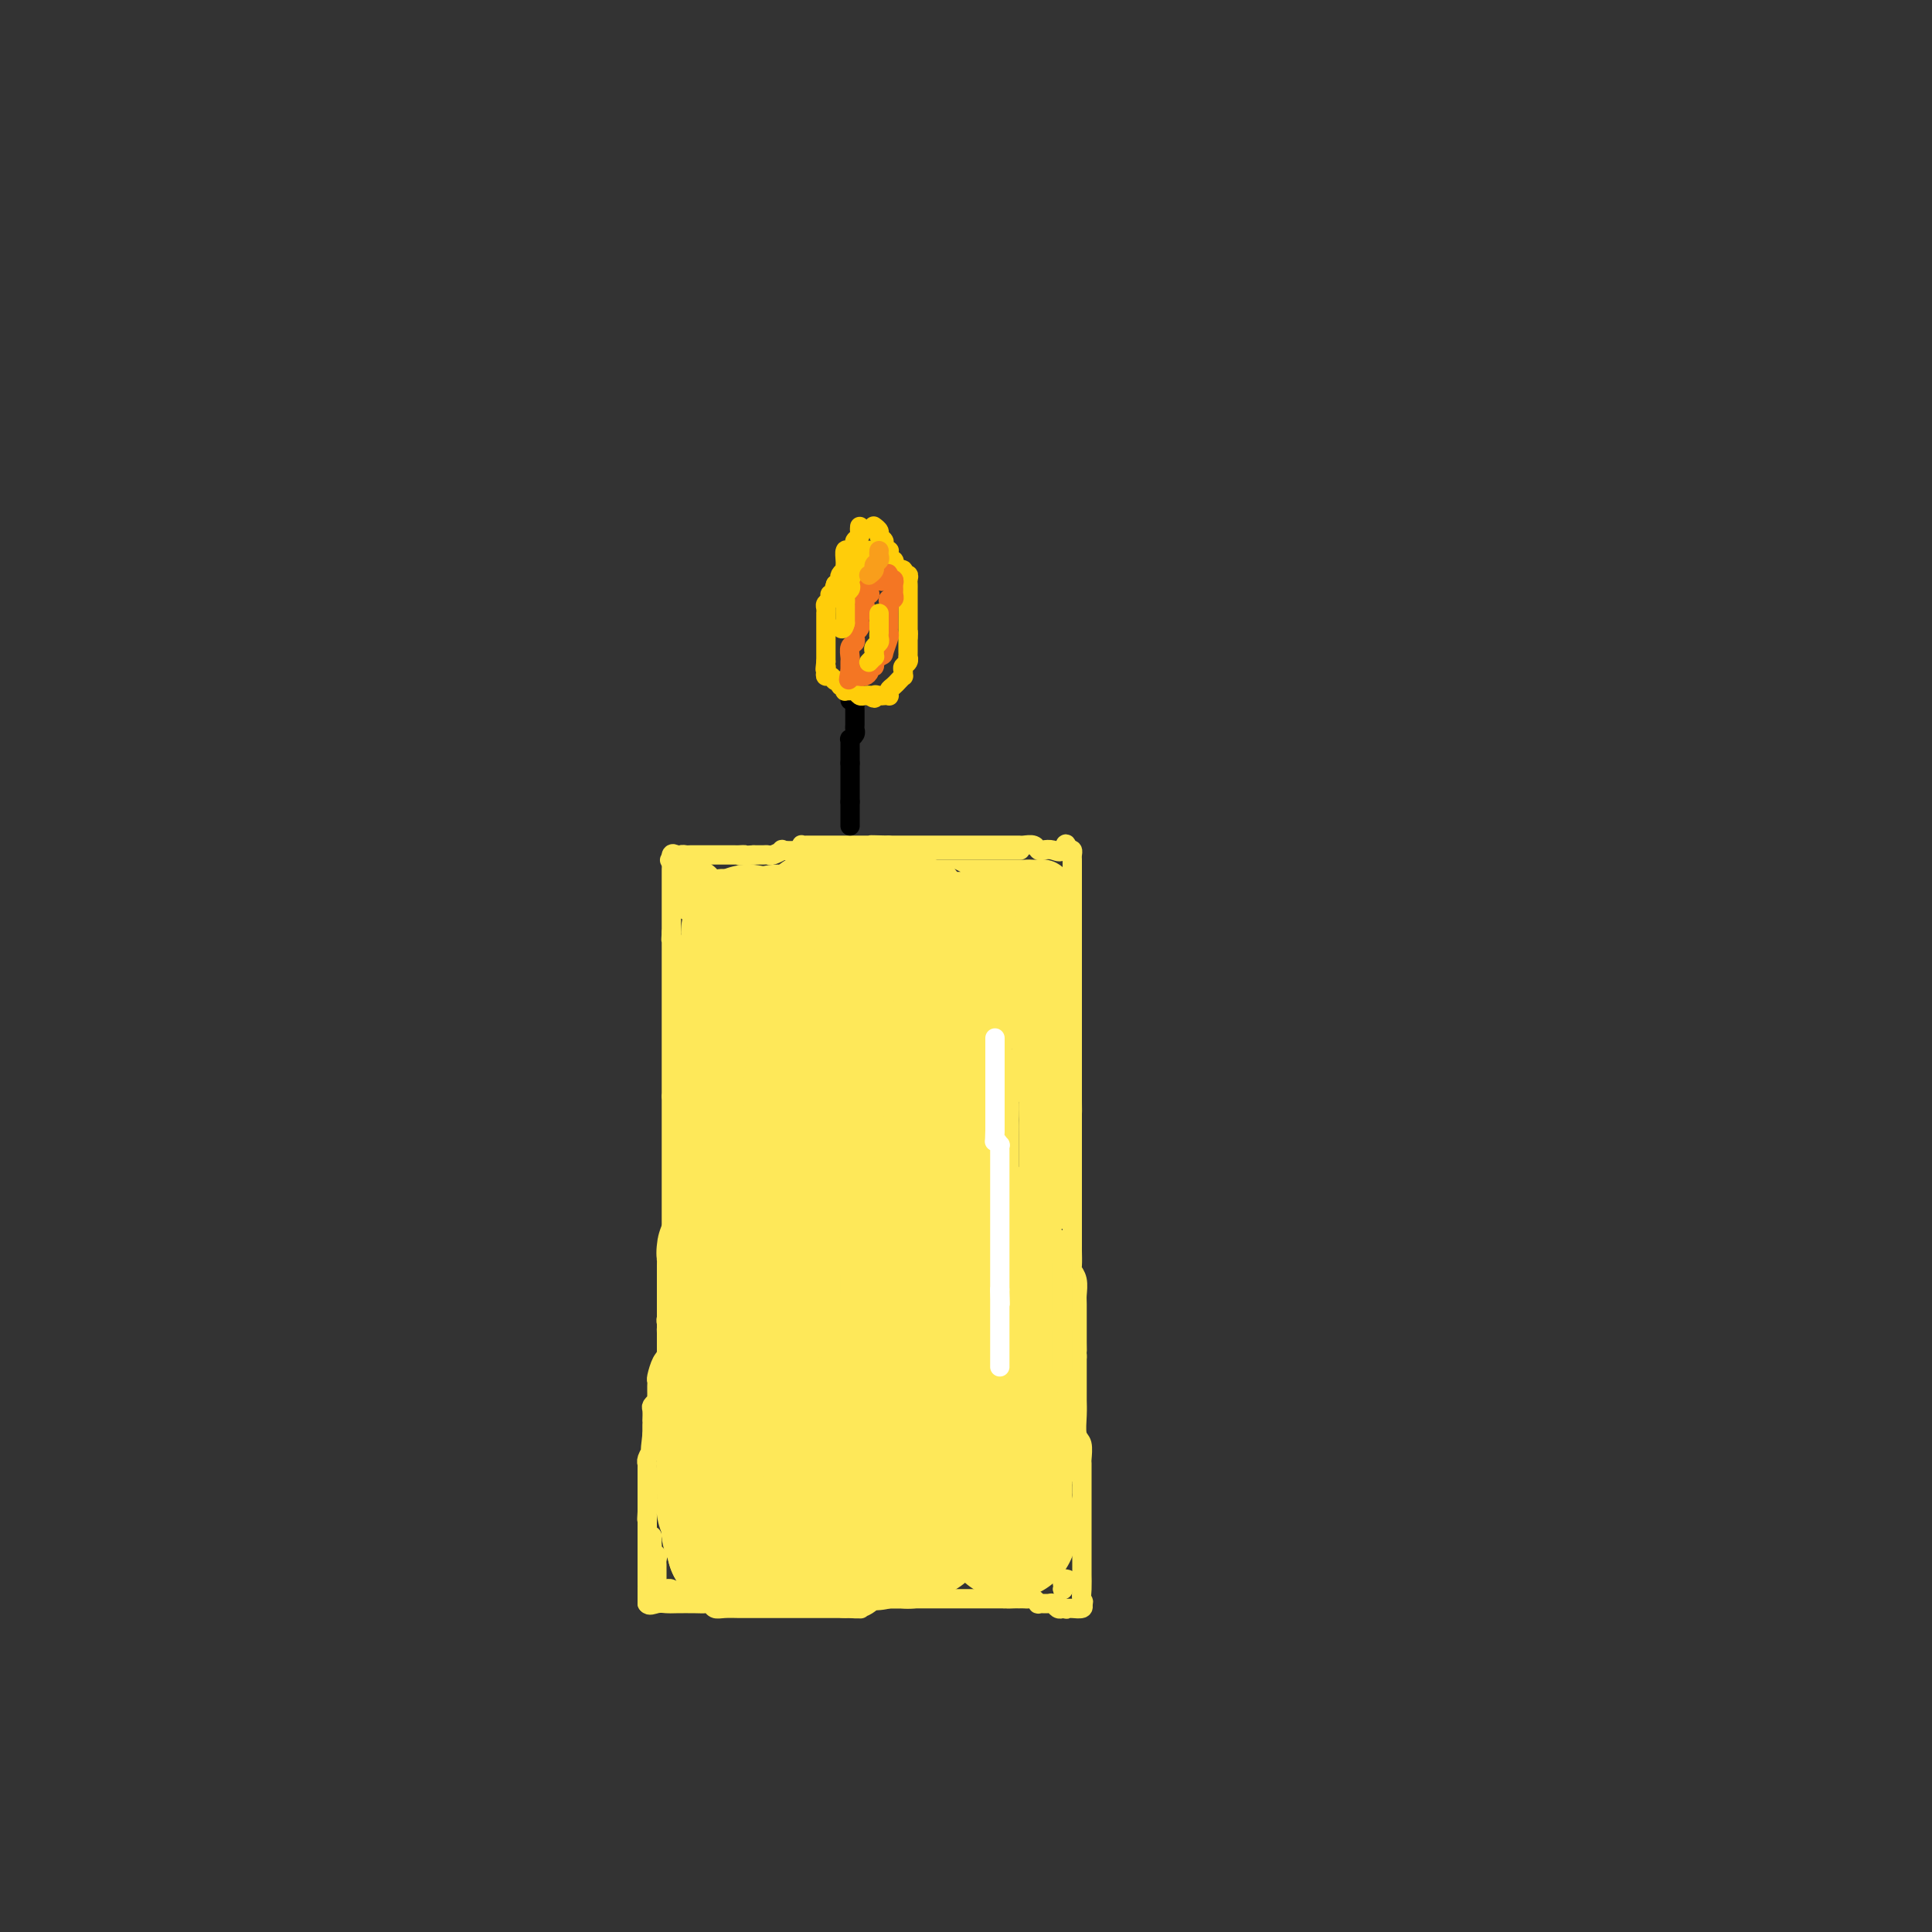 <svg viewBox='0 0 400 400' version='1.1' xmlns='http://www.w3.org/2000/svg' xmlns:xlink='http://www.w3.org/1999/xlink'><rect x="0" y="0" width="400" height="400" fill="#333333" stroke="none"/><g fill='none' stroke='#FEE859' stroke-width='4' stroke-linecap='round' stroke-linejoin='round'><path d='M140,177c-0.423,-0.211 -0.845,-0.422 -1,0c-0.155,0.422 -0.041,1.476 0,2c0.041,0.524 0.011,0.518 0,1c-0.011,0.482 -0.003,1.452 0,2c0.003,0.548 0.001,0.676 0,1c-0.001,0.324 -0.000,0.846 0,1c0.000,0.154 0.000,-0.060 0,0c-0.000,0.060 -0.000,0.393 0,1c0.000,0.607 0.000,1.486 0,2c-0.000,0.514 -0.000,0.663 0,1c0.000,0.337 0.000,0.864 0,1c-0.000,0.136 -0.000,-0.117 0,0c0.000,0.117 0.000,0.606 0,1c-0.000,0.394 -0.000,0.693 0,1c0.000,0.307 0.000,0.621 0,1c-0.000,0.379 -0.000,0.823 0,1c0.000,0.177 0.000,0.089 0,0'/><path d='M139,193c-0.155,2.652 -0.041,1.282 0,1c0.041,-0.282 0.011,0.523 0,1c-0.011,0.477 -0.003,0.624 0,1c0.003,0.376 0.001,0.980 0,1c-0.001,0.020 -0.000,-0.543 0,0c0.000,0.543 0.000,2.191 0,3c-0.000,0.809 -0.000,0.780 0,1c0.000,0.220 0.000,0.688 0,1c-0.000,0.312 -0.000,0.467 0,1c0.000,0.533 0.000,1.443 0,2c-0.000,0.557 -0.000,0.761 0,1c0.000,0.239 0.000,0.512 0,1c-0.000,0.488 -0.000,1.190 0,2c0.000,0.810 0.000,1.727 0,2c-0.000,0.273 -0.000,-0.099 0,0c0.000,0.099 0.000,0.671 0,1c-0.000,0.329 -0.000,0.417 0,1c0.000,0.583 0.000,1.662 0,2c-0.000,0.338 -0.000,-0.063 0,0c0.000,0.063 0.000,0.591 0,1c-0.000,0.409 -0.000,0.699 0,1c0.000,0.301 0.000,0.613 0,1c-0.000,0.387 -0.000,0.847 0,1c0.000,0.153 0.000,-0.003 0,0c0.000,0.003 0.000,0.166 0,1c0.000,0.834 0.000,2.340 0,3c0.000,0.660 0.000,0.474 0,1c0.000,0.526 0.000,1.763 0,3'/><path d='M139,227c0.000,5.438 0.000,2.034 0,1c0.000,-1.034 0.000,0.301 0,1c0.000,0.699 0.000,0.760 0,1c0.000,0.240 0.000,0.659 0,1c0.000,0.341 0.000,0.606 0,1c0.000,0.394 0.000,0.918 0,1c0.000,0.082 0.000,-0.278 0,0c-0.000,0.278 0.000,1.192 0,2c0.000,0.808 0.000,1.508 0,2c0.000,0.492 0.000,0.776 0,1c0.000,0.224 0.000,0.388 0,1c0.000,0.612 0.000,1.673 0,2c-0.000,0.327 0.000,-0.080 0,0c0.000,0.080 0.000,0.648 0,1c0.000,0.352 0.000,0.487 0,1c0.000,0.513 0.000,1.402 0,2c0.000,0.598 0.000,0.904 0,1c0.000,0.096 0.000,-0.017 0,0c0.000,0.017 0.000,0.164 0,1c0.000,0.836 0.000,2.360 0,3c0.000,0.640 0.000,0.396 0,1c0.000,0.604 0.000,2.056 0,3c0.000,0.944 0.000,1.379 0,2c0.000,0.621 0.000,1.427 0,2c0.000,0.573 0.000,0.913 0,1c0.000,0.087 0.000,-0.079 0,0c0.000,0.079 0.000,0.403 0,1c0.000,0.597 0.000,1.469 0,2c0.000,0.531 0.000,0.723 0,1c0.000,0.277 0.000,0.638 0,1'/><path d='M139,264c0.000,6.372 0.001,3.801 0,3c-0.001,-0.801 -0.004,0.167 0,1c0.004,0.833 0.015,1.533 0,2c-0.015,0.467 -0.057,0.703 0,1c0.057,0.297 0.211,0.654 0,1c-0.211,0.346 -0.788,0.681 -1,1c-0.212,0.319 -0.060,0.622 0,1c0.060,0.378 0.026,0.830 0,1c-0.026,0.170 -0.046,0.059 0,1c0.046,0.941 0.156,2.935 0,4c-0.156,1.065 -0.578,1.203 -1,2c-0.422,0.797 -0.845,2.255 -1,3c-0.155,0.745 -0.042,0.778 0,1c0.042,0.222 0.012,0.633 0,1c-0.012,0.367 -0.007,0.690 0,1c0.007,0.310 0.016,0.607 0,1c-0.016,0.393 -0.057,0.884 0,1c0.057,0.116 0.211,-0.141 0,0c-0.211,0.141 -0.789,0.681 -1,1c-0.211,0.319 -0.057,0.417 0,1c0.057,0.583 0.015,1.651 0,2c-0.015,0.349 -0.004,-0.021 0,0c0.004,0.021 0.001,0.435 0,1c-0.001,0.565 -0.001,1.283 0,2'/><path d='M135,297c-0.614,5.280 -0.151,1.979 0,1c0.151,-0.979 -0.012,0.364 0,1c0.012,0.636 0.199,0.566 0,1c-0.199,0.434 -0.785,1.373 -1,2c-0.215,0.627 -0.057,0.941 0,1c0.057,0.059 0.015,-0.138 0,0c-0.015,0.138 -0.004,0.611 0,1c0.004,0.389 0.001,0.696 0,1c-0.001,0.304 -0.000,0.606 0,1c0.000,0.394 0.000,0.879 0,1c-0.000,0.121 -0.000,-0.123 0,0c0.000,0.123 0.000,0.611 0,1c-0.000,0.389 -0.000,0.678 0,1c0.000,0.322 0.000,0.677 0,1c-0.000,0.323 -0.000,0.612 0,1c0.000,0.388 0.000,0.874 0,1c-0.000,0.126 -0.000,-0.107 0,0c0.000,0.107 0.000,0.553 0,1'/><path d='M134,313c-0.155,2.658 -0.041,1.304 0,1c0.041,-0.304 0.011,0.443 0,1c-0.011,0.557 -0.003,0.922 0,1c0.003,0.078 0.001,-0.133 0,0c-0.001,0.133 -0.000,0.609 0,1c0.000,0.391 0.000,0.696 0,1c-0.000,0.304 -0.000,0.606 0,1c0.000,0.394 0.000,0.879 0,1c-0.000,0.121 -0.000,-0.123 0,0c0.000,0.123 0.000,0.611 0,1c-0.000,0.389 -0.000,0.678 0,1c0.000,0.322 0.000,0.678 0,1c-0.000,0.322 -0.000,0.611 0,1c0.000,0.389 0.000,0.878 0,1c-0.000,0.122 -0.000,-0.122 0,0c0.000,0.122 0.000,0.610 0,1c-0.000,0.390 -0.000,0.683 0,1c0.000,0.317 0.000,0.659 0,1'/><path d='M134,328c0.000,2.560 0.000,1.459 0,1c0.000,-0.459 0.000,-0.278 0,0c0.000,0.278 0.000,0.652 0,1c0.000,0.348 0.000,0.671 0,1c0.000,0.329 0.000,0.665 0,1'/><path d='M134,332c0.349,0.619 1.221,0.166 2,0c0.779,-0.166 1.466,-0.046 2,0c0.534,0.046 0.916,0.016 2,0c1.084,-0.016 2.869,-0.018 4,0c1.131,0.018 1.606,0.057 2,0c0.394,-0.057 0.706,-0.212 1,0c0.294,0.212 0.569,0.789 1,1c0.431,0.211 1.019,0.057 2,0c0.981,-0.057 2.357,-0.015 3,0c0.643,0.015 0.553,0.004 1,0c0.447,-0.004 1.429,-0.001 2,0c0.571,0.001 0.730,0.000 1,0c0.270,-0.000 0.651,-0.000 1,0c0.349,0.000 0.667,0.000 1,0c0.333,-0.000 0.681,-0.000 1,0c0.319,0.000 0.610,0.000 1,0c0.390,-0.000 0.878,-0.000 1,0c0.122,0.000 -0.121,0.000 0,0c0.121,-0.000 0.605,-0.000 1,0c0.395,0.000 0.701,0.000 1,0c0.299,-0.000 0.590,-0.000 1,0c0.410,0.000 0.939,0.000 1,0c0.061,-0.000 -0.346,-0.000 0,0c0.346,0.000 1.443,0.000 2,0c0.557,-0.000 0.572,-0.000 1,0c0.428,0.000 1.269,0.000 2,0c0.731,-0.000 1.352,-0.000 2,0c0.648,0.000 1.324,0.000 2,0'/><path d='M175,333c6.307,0.158 1.574,0.053 0,0c-1.574,-0.053 0.011,-0.053 1,0c0.989,0.053 1.382,0.158 2,0c0.618,-0.158 1.461,-0.578 2,-1c0.539,-0.422 0.774,-0.845 1,-1c0.226,-0.155 0.441,-0.042 1,0c0.559,0.042 1.460,0.011 2,0c0.540,-0.011 0.718,-0.003 1,0c0.282,0.003 0.667,0.001 1,0c0.333,-0.001 0.612,-0.000 1,0c0.388,0.000 0.884,0.000 1,0c0.116,-0.000 -0.148,-0.000 0,0c0.148,0.000 0.708,0.000 1,0c0.292,-0.000 0.316,-0.000 1,0c0.684,0.000 2.029,0.000 3,0c0.971,-0.000 1.570,-0.000 2,0c0.430,0.000 0.691,0.000 1,0c0.309,-0.000 0.665,-0.000 1,0c0.335,0.000 0.648,0.000 1,0c0.352,-0.000 0.742,-0.000 1,0c0.258,0.000 0.383,0.000 1,0c0.617,-0.000 1.724,-0.000 2,0c0.276,0.000 -0.281,0.000 0,0c0.281,-0.000 1.399,-0.000 2,0c0.601,0.000 0.686,0.000 1,0c0.314,-0.000 0.857,-0.000 1,0c0.143,0.000 -0.115,0.000 0,0c0.115,0.000 0.604,0.000 1,0c0.396,0.000 0.698,0.000 1,0'/><path d='M208,331c5.288,-0.309 2.008,-0.083 1,0c-1.008,0.083 0.255,0.023 1,0c0.745,-0.023 0.973,-0.007 1,0c0.027,0.007 -0.146,0.006 0,0c0.146,-0.006 0.612,-0.016 1,0c0.388,0.016 0.699,0.057 1,0c0.301,-0.057 0.591,-0.212 1,0c0.409,0.212 0.936,0.793 1,1c0.064,0.207 -0.334,0.042 0,0c0.334,-0.042 1.399,0.040 2,0c0.601,-0.040 0.739,-0.203 1,0c0.261,0.203 0.646,0.772 1,1c0.354,0.228 0.677,0.114 1,0'/><path d='M220,333c1.803,0.309 0.312,0.080 0,0c-0.312,-0.080 0.556,-0.011 1,0c0.444,0.011 0.466,-0.035 1,0c0.534,0.035 1.581,0.153 2,0c0.419,-0.153 0.209,-0.576 0,-1'/><path d='M224,332c0.619,-0.307 0.166,-0.575 0,-1c-0.166,-0.425 -0.044,-1.008 0,-2c0.044,-0.992 0.012,-2.394 0,-3c-0.012,-0.606 -0.003,-0.418 0,-1c0.003,-0.582 0.001,-1.935 0,-3c-0.001,-1.065 -0.000,-1.843 0,-2c0.000,-0.157 0.000,0.306 0,0c-0.000,-0.306 -0.000,-1.382 0,-2c0.000,-0.618 0.000,-0.777 0,-1c-0.000,-0.223 -0.000,-0.510 0,-1c0.000,-0.490 0.000,-1.182 0,-2c-0.000,-0.818 -0.000,-1.763 0,-2c0.000,-0.237 0.000,0.235 0,0c-0.000,-0.235 -0.000,-1.175 0,-2c0.000,-0.825 0.000,-1.535 0,-2c-0.000,-0.465 -0.000,-0.686 0,-1c0.000,-0.314 0.001,-0.721 0,-1c-0.001,-0.279 -0.004,-0.429 0,-1c0.004,-0.571 0.015,-1.563 0,-2c-0.015,-0.437 -0.057,-0.320 0,-1c0.057,-0.680 0.211,-2.159 0,-3c-0.211,-0.841 -0.789,-1.046 -1,-2c-0.211,-0.954 -0.057,-2.659 0,-4c0.057,-1.341 0.015,-2.318 0,-3c-0.015,-0.682 -0.004,-1.070 0,-2c0.004,-0.930 0.001,-2.404 0,-3c-0.001,-0.596 -0.000,-0.314 0,-1c0.000,-0.686 0.000,-2.339 0,-3c-0.000,-0.661 -0.000,-0.331 0,0'/><path d='M223,281c-0.155,-8.295 -0.041,-3.533 0,-2c0.041,1.533 0.011,-0.163 0,-1c-0.011,-0.837 -0.003,-0.814 0,-1c0.003,-0.186 0.002,-0.581 0,-1c-0.002,-0.419 -0.004,-0.862 0,-2c0.004,-1.138 0.015,-2.971 0,-4c-0.015,-1.029 -0.057,-1.253 0,-2c0.057,-0.747 0.211,-2.016 0,-3c-0.211,-0.984 -0.789,-1.682 -1,-2c-0.211,-0.318 -0.057,-0.254 0,-1c0.057,-0.746 0.015,-2.301 0,-3c-0.015,-0.699 -0.004,-0.542 0,-1c0.004,-0.458 0.001,-1.531 0,-2c-0.001,-0.469 -0.000,-0.334 0,-1c0.000,-0.666 0.000,-2.132 0,-3c-0.000,-0.868 -0.000,-1.139 0,-2c0.000,-0.861 0.000,-2.310 0,-3c-0.000,-0.690 -0.000,-0.619 0,-1c0.000,-0.381 0.000,-1.215 0,-2c-0.000,-0.785 -0.000,-1.520 0,-2c0.000,-0.480 0.000,-0.706 0,-1c-0.000,-0.294 -0.000,-0.656 0,-1c0.000,-0.344 0.000,-0.669 0,-1c-0.000,-0.331 -0.000,-0.666 0,-1c0.000,-0.334 0.000,-0.667 0,-1c-0.000,-0.333 -0.000,-0.667 0,-1c0.000,-0.333 0.000,-0.667 0,-1c-0.000,-0.333 -0.000,-0.667 0,-1c0.000,-0.333 0.000,-0.667 0,-1c-0.000,-0.333 -0.000,-0.667 0,-1c0.000,-0.333 0.000,-0.667 0,-1'/><path d='M222,231c-0.155,-7.866 -0.041,-2.531 0,-1c0.041,1.531 0.011,-0.740 0,-2c-0.011,-1.260 -0.003,-1.507 0,-2c0.003,-0.493 0.001,-1.231 0,-2c-0.001,-0.769 -0.000,-1.568 0,-2c0.000,-0.432 0.000,-0.497 0,-1c-0.000,-0.503 -0.000,-1.445 0,-2c0.000,-0.555 0.000,-0.725 0,-1c-0.000,-0.275 -0.000,-0.655 0,-1c0.000,-0.345 0.000,-0.654 0,-1c-0.000,-0.346 -0.000,-0.728 0,-1c0.000,-0.272 0.000,-0.432 0,-1c-0.000,-0.568 -0.000,-1.543 0,-3c0.000,-1.457 0.000,-3.395 0,-5c-0.000,-1.605 -0.000,-2.878 0,-4c0.000,-1.122 0.000,-2.093 0,-3c-0.000,-0.907 -0.000,-1.748 0,-2c0.000,-0.252 0.000,0.087 0,0c-0.000,-0.087 -0.000,-0.601 0,-1c0.000,-0.399 0.000,-0.684 0,-1c-0.000,-0.316 -0.000,-0.662 0,-1c0.000,-0.338 0.000,-0.668 0,-1c-0.000,-0.332 -0.000,-0.666 0,-1'/><path d='M222,192c-0.000,-6.622 -0.000,-3.676 0,-3c0.000,0.676 0.000,-0.918 0,-2c-0.000,-1.082 -0.000,-1.653 0,-2c0.000,-0.347 0.000,-0.470 0,-1c-0.000,-0.530 -0.000,-1.465 0,-2c0.000,-0.535 0.000,-0.668 0,-1c-0.000,-0.332 -0.000,-0.862 0,-1c0.000,-0.138 0.001,0.117 0,0c-0.001,-0.117 -0.003,-0.606 0,-1c0.003,-0.394 0.011,-0.693 0,-1c-0.011,-0.307 -0.041,-0.621 0,-1c0.041,-0.379 0.155,-0.823 0,-1c-0.155,-0.177 -0.577,-0.089 -1,0'/><path d='M221,176c-0.289,-2.476 -0.510,-0.667 -1,0c-0.490,0.667 -1.248,0.193 -2,0c-0.752,-0.193 -1.497,-0.104 -2,0c-0.503,0.104 -0.764,0.224 -1,0c-0.236,-0.224 -0.448,-0.792 -1,-1c-0.552,-0.208 -1.443,-0.056 -2,0c-0.557,0.056 -0.780,0.015 -1,0c-0.220,-0.015 -0.436,-0.004 -1,0c-0.564,0.004 -1.475,0.001 -2,0c-0.525,-0.001 -0.666,-0.000 -1,0c-0.334,0.000 -0.863,0.000 -1,0c-0.137,-0.000 0.118,-0.000 0,0c-0.118,0.000 -0.609,0.000 -1,0c-0.391,-0.000 -0.682,-0.000 -1,0c-0.318,0.000 -0.663,0.000 -1,0c-0.337,-0.000 -0.667,-0.000 -1,0c-0.333,0.000 -0.668,0.000 -1,0c-0.332,-0.000 -0.662,-0.000 -1,0c-0.338,0.000 -0.685,0.000 -1,0c-0.315,-0.000 -0.600,-0.000 -1,0c-0.400,0.000 -0.917,0.000 -1,0c-0.083,-0.000 0.269,-0.000 0,0c-0.269,0.000 -1.157,0.000 -2,0c-0.843,-0.000 -1.639,-0.000 -2,0c-0.361,0.000 -0.285,0.000 -1,0c-0.715,-0.000 -2.219,-0.000 -3,0c-0.781,0.000 -0.838,0.000 -1,0c-0.162,-0.000 -0.428,-0.000 -1,0c-0.572,0.000 -1.449,0.000 -2,0c-0.551,0.000 -0.775,0.000 -1,0'/><path d='M184,175c-6.133,-0.155 -2.967,-0.041 -2,0c0.967,0.041 -0.266,0.011 -1,0c-0.734,-0.011 -0.970,-0.003 -1,0c-0.030,0.003 0.147,0.001 0,0c-0.147,-0.001 -0.618,-0.000 -1,0c-0.382,0.000 -0.676,0.000 -1,0c-0.324,-0.000 -0.677,-0.000 -1,0c-0.323,0.000 -0.615,0.000 -1,0c-0.385,-0.000 -0.861,0.000 -1,0c-0.139,-0.000 0.061,-0.000 0,0c-0.061,0.000 -0.384,0.000 -1,0c-0.616,-0.000 -1.527,-0.000 -2,0c-0.473,0.000 -0.509,0.000 -1,0c-0.491,-0.000 -1.438,-0.001 -2,0c-0.562,0.001 -0.740,0.004 -1,0c-0.260,-0.004 -0.603,-0.015 -1,0c-0.397,0.015 -0.847,0.056 -1,0c-0.153,-0.056 -0.009,-0.207 0,0c0.009,0.207 -0.116,0.774 -1,1c-0.884,0.226 -2.527,0.113 -3,0c-0.473,-0.113 0.223,-0.226 0,0c-0.223,0.226 -1.365,0.793 -2,1c-0.635,0.207 -0.761,0.056 -1,0c-0.239,-0.056 -0.590,-0.015 -1,0c-0.410,0.015 -0.880,0.004 -1,0c-0.120,-0.004 0.108,-0.001 0,0c-0.108,0.001 -0.554,0.001 -1,0'/><path d='M156,177c-4.720,0.309 -2.522,0.083 -2,0c0.522,-0.083 -0.634,-0.022 -1,0c-0.366,0.022 0.057,0.006 0,0c-0.057,-0.006 -0.594,-0.002 -1,0c-0.406,0.002 -0.683,0.000 -1,0c-0.317,-0.000 -0.676,-0.000 -1,0c-0.324,0.000 -0.615,0.000 -1,0c-0.385,-0.000 -0.864,-0.000 -1,0c-0.136,0.000 0.069,0.000 0,0c-0.069,-0.000 -0.414,-0.000 -1,0c-0.586,0.000 -1.414,0.000 -2,0c-0.586,-0.000 -0.931,-0.001 -1,0c-0.069,0.001 0.136,0.003 0,0c-0.136,-0.003 -0.614,-0.011 -1,0c-0.386,0.011 -0.681,0.041 -1,0c-0.319,-0.041 -0.663,-0.155 -1,0c-0.337,0.155 -0.669,0.577 -1,1'/><path d='M140,178c-2.711,0.156 -1.489,0.044 -1,0c0.489,-0.044 0.244,-0.022 0,0'/></g>
<g fill='none' stroke='#FEE859' stroke-width='12' stroke-linecap='round' stroke-linejoin='round'><path d='M144,184c-0.097,0.453 -0.195,0.906 0,1c0.195,0.094 0.682,-0.172 1,0c0.318,0.172 0.466,0.782 1,1c0.534,0.218 1.452,0.044 2,0c0.548,-0.044 0.725,0.041 1,0c0.275,-0.041 0.647,-0.207 1,0c0.353,0.207 0.685,0.788 1,1c0.315,0.212 0.613,0.057 1,0c0.387,-0.057 0.864,-0.015 1,0c0.136,0.015 -0.070,0.004 0,0c0.070,-0.004 0.414,-0.001 1,0c0.586,0.001 1.414,0.000 2,0c0.586,-0.000 0.929,-0.000 1,0c0.071,0.000 -0.131,0.000 0,0c0.131,-0.000 0.595,-0.000 1,0c0.405,0.000 0.752,0.000 1,0c0.248,-0.000 0.396,-0.000 1,0c0.604,0.000 1.663,0.000 2,0c0.337,-0.000 -0.046,-0.000 0,0c0.046,0.000 0.523,0.000 1,0'/><path d='M163,187c3.057,0.464 1.200,0.124 1,0c-0.200,-0.124 1.255,-0.033 2,0c0.745,0.033 0.778,0.009 1,0c0.222,-0.009 0.632,-0.001 1,0c0.368,0.001 0.694,-0.003 1,0c0.306,0.003 0.592,0.015 1,0c0.408,-0.015 0.936,-0.055 1,0c0.064,0.055 -0.338,0.207 0,0c0.338,-0.207 1.414,-0.774 2,-1c0.586,-0.226 0.681,-0.113 1,0c0.319,0.113 0.863,0.226 1,0c0.137,-0.226 -0.131,-0.792 0,-1c0.131,-0.208 0.661,-0.060 1,0c0.339,0.060 0.486,0.030 1,0c0.514,-0.030 1.395,-0.061 2,0c0.605,0.061 0.936,0.212 1,0c0.064,-0.212 -0.137,-0.789 0,-1c0.137,-0.211 0.614,-0.057 1,0c0.386,0.057 0.681,0.015 1,0c0.319,-0.015 0.663,-0.004 1,0c0.337,0.004 0.667,0.001 1,0c0.333,-0.001 0.669,-0.000 1,0c0.331,0.000 0.656,0.000 1,0c0.344,-0.000 0.708,-0.000 1,0c0.292,0.000 0.512,0.000 1,0c0.488,-0.000 1.244,-0.000 2,0'/><path d='M190,184c4.278,-0.464 1.474,-0.124 1,0c-0.474,0.124 1.383,0.033 2,0c0.617,-0.033 -0.006,-0.009 0,0c0.006,0.009 0.639,0.002 1,0c0.361,-0.002 0.449,-0.001 1,0c0.551,0.001 1.566,0.000 2,0c0.434,-0.000 0.287,-0.000 1,0c0.713,0.000 2.286,0.000 3,0c0.714,-0.000 0.569,-0.000 1,0c0.431,0.000 1.438,0.000 2,0c0.562,-0.000 0.678,-0.000 1,0c0.322,0.000 0.851,0.000 1,0c0.149,-0.000 -0.080,-0.000 0,0c0.080,0.000 0.469,0.000 1,0c0.531,-0.000 1.203,-0.000 2,0c0.797,0.000 1.719,0.000 2,0c0.281,-0.000 -0.078,-0.000 0,0c0.078,0.000 0.594,0.000 1,0c0.406,-0.000 0.703,-0.000 1,0'/><path d='M213,184c3.720,0.001 1.518,0.003 1,0c-0.518,-0.003 0.646,-0.012 1,0c0.354,0.012 -0.101,0.045 0,0c0.101,-0.045 0.759,-0.167 1,0c0.241,0.167 0.065,0.622 0,1c-0.065,0.378 -0.017,0.679 0,1c0.017,0.321 0.005,0.663 0,1c-0.005,0.337 -0.002,0.668 0,1'/><path d='M216,188c0.460,0.798 0.109,0.792 0,1c-0.109,0.208 0.023,0.629 0,1c-0.023,0.371 -0.202,0.691 0,1c0.202,0.309 0.786,0.607 1,1c0.214,0.393 0.057,0.883 0,1c-0.057,0.117 -0.015,-0.137 0,0c0.015,0.137 0.004,0.666 0,1c-0.004,0.334 -0.001,0.475 0,1c0.001,0.525 0.000,1.435 0,2c-0.000,0.565 -0.000,0.784 0,1c0.000,0.216 0.000,0.428 0,1c-0.000,0.572 -0.000,1.502 0,2c0.000,0.498 0.000,0.562 0,1c-0.000,0.438 -0.000,1.251 0,2c0.000,0.749 0.000,1.436 0,2c-0.000,0.564 -0.000,1.006 0,2c0.000,0.994 0.000,2.539 0,3c-0.000,0.461 -0.000,-0.161 0,0c0.000,0.161 0.000,1.107 0,2c-0.000,0.893 -0.000,1.734 0,2c0.000,0.266 0.000,-0.042 0,0c-0.000,0.042 -0.000,0.433 0,1c0.000,0.567 0.000,1.310 0,2c-0.000,0.690 -0.000,1.325 0,2c0.000,0.675 0.000,1.388 0,2c-0.000,0.612 -0.000,1.123 0,2c0.000,0.877 0.000,2.121 0,3c0.000,0.879 0.000,1.394 0,2c0.000,0.606 0.000,1.303 0,2'/><path d='M217,231c0.155,7.031 0.041,3.109 0,2c-0.041,-1.109 -0.011,0.596 0,2c0.011,1.404 0.003,2.509 0,3c-0.003,0.491 -0.001,0.370 0,1c0.001,0.630 0.000,2.013 0,3c-0.000,0.987 -0.000,1.578 0,2c0.000,0.422 0.000,0.674 0,1c-0.000,0.326 -0.000,0.727 0,1c0.000,0.273 0.000,0.420 0,1c-0.000,0.580 -0.000,1.594 0,2c0.000,0.406 0.000,0.203 0,0'/></g>
<g fill='none' stroke='#FEE859' stroke-width='28' stroke-linecap='round' stroke-linejoin='round'><path d='M185,249c-0.044,-0.155 -0.088,-0.310 -1,-1c-0.912,-0.690 -2.693,-1.916 -4,-3c-1.307,-1.084 -2.139,-2.026 -3,-3c-0.861,-0.974 -1.751,-1.980 -2,-3c-0.249,-1.020 0.144,-2.053 0,-3c-0.144,-0.947 -0.823,-1.807 -1,-3c-0.177,-1.193 0.149,-2.719 0,-4c-0.149,-1.281 -0.772,-2.318 -1,-4c-0.228,-1.682 -0.061,-4.010 0,-5c0.061,-0.990 0.016,-0.643 0,-1c-0.016,-0.357 -0.004,-1.418 0,-2c0.004,-0.582 0.000,-0.684 0,-1c-0.000,-0.316 0.003,-0.846 0,-1c-0.003,-0.154 -0.013,0.067 0,0c0.013,-0.067 0.048,-0.421 0,-1c-0.048,-0.579 -0.179,-1.384 0,-2c0.179,-0.616 0.667,-1.045 1,-1c0.333,0.045 0.512,0.562 1,0c0.488,-0.562 1.284,-2.202 2,-3c0.716,-0.798 1.353,-0.752 2,-1c0.647,-0.248 1.303,-0.788 2,-1c0.697,-0.212 1.433,-0.095 2,0c0.567,0.095 0.963,0.170 1,0c0.037,-0.170 -0.286,-0.584 0,-1c0.286,-0.416 1.180,-0.833 2,-1c0.820,-0.167 1.567,-0.083 2,0c0.433,0.083 0.552,0.167 1,0c0.448,-0.167 1.224,-0.583 2,-1'/><path d='M191,203c2.327,-1.001 1.144,-1.004 1,-1c-0.144,0.004 0.752,0.016 1,0c0.248,-0.016 -0.151,-0.061 0,0c0.151,0.061 0.851,0.227 1,0c0.149,-0.227 -0.254,-0.846 0,-1c0.254,-0.154 1.165,0.158 2,0c0.835,-0.158 1.595,-0.785 2,-1c0.405,-0.215 0.455,-0.020 1,0c0.545,0.020 1.584,-0.137 2,0c0.416,0.137 0.208,0.569 0,1'/><path d='M201,201c1.546,-0.170 0.410,0.406 0,1c-0.410,0.594 -0.096,1.205 0,2c0.096,0.795 -0.027,1.775 0,2c0.027,0.225 0.203,-0.306 0,0c-0.203,0.306 -0.787,1.448 -1,2c-0.213,0.552 -0.056,0.515 0,1c0.056,0.485 0.011,1.492 0,2c-0.011,0.508 0.011,0.517 0,1c-0.011,0.483 -0.056,1.439 0,2c0.056,0.561 0.212,0.728 0,1c-0.212,0.272 -0.793,0.651 -1,1c-0.207,0.349 -0.042,0.670 0,1c0.042,0.330 -0.040,0.669 0,1c0.040,0.331 0.203,0.654 0,1c-0.203,0.346 -0.772,0.714 -1,1c-0.228,0.286 -0.114,0.489 0,1c0.114,0.511 0.227,1.329 0,2c-0.227,0.671 -0.793,1.196 -1,2c-0.207,0.804 -0.056,1.889 0,3c0.056,1.111 0.015,2.248 0,3c-0.015,0.752 -0.004,1.119 0,2c0.004,0.881 0.001,2.278 0,3c-0.001,0.722 -0.000,0.771 0,1c0.000,0.229 0.000,0.639 0,1c-0.000,0.361 -0.000,0.673 0,1c0.000,0.327 0.000,0.668 0,1c-0.000,0.332 -0.000,0.656 0,1c0.000,0.344 0.000,0.708 0,1c-0.000,0.292 -0.000,0.512 0,1c0.000,0.488 0.000,1.244 0,2'/><path d='M197,245c-0.619,6.986 -0.166,2.449 0,1c0.166,-1.449 0.045,0.188 0,1c-0.045,0.812 -0.012,0.799 0,1c0.012,0.201 0.004,0.616 0,1c-0.004,0.384 -0.005,0.737 0,1c0.005,0.263 0.015,0.437 0,1c-0.015,0.563 -0.057,1.516 0,2c0.057,0.484 0.211,0.501 0,1c-0.211,0.499 -0.789,1.482 -1,2c-0.211,0.518 -0.057,0.573 0,1c0.057,0.427 0.015,1.228 0,2c-0.015,0.772 -0.004,1.517 0,2c0.004,0.483 0.001,0.706 0,1c-0.001,0.294 -0.000,0.660 0,1c0.000,0.340 0.000,0.653 0,1c-0.000,0.347 -0.000,0.729 0,1c0.000,0.271 0.000,0.432 0,1c-0.000,0.568 -0.000,1.544 0,2c0.000,0.456 0.000,0.391 0,1c-0.000,0.609 -0.000,1.892 0,3c0.000,1.108 0.000,2.041 0,3c-0.000,0.959 -0.000,1.944 0,3c0.000,1.056 0.000,2.184 0,3c-0.000,0.816 -0.000,1.318 0,2c0.000,0.682 0.001,1.542 0,2c-0.001,0.458 -0.004,0.515 0,1c0.004,0.485 0.015,1.398 0,2c-0.015,0.602 -0.056,0.893 0,1c0.056,0.107 0.207,0.029 0,1c-0.207,0.971 -0.774,2.992 -1,4c-0.226,1.008 -0.113,1.004 0,1'/><path d='M195,295c-0.249,7.838 0.130,2.433 0,1c-0.130,-1.433 -0.767,1.107 -1,2c-0.233,0.893 -0.062,0.138 0,0c0.062,-0.138 0.016,0.339 0,1c-0.016,0.661 -0.003,1.504 0,2c0.003,0.496 -0.003,0.644 0,1c0.003,0.356 0.015,0.922 0,1c-0.015,0.078 -0.057,-0.330 0,0c0.057,0.330 0.211,1.398 0,2c-0.211,0.602 -0.789,0.739 -1,1c-0.211,0.261 -0.057,0.647 0,1c0.057,0.353 0.016,0.672 0,1c-0.016,0.328 -0.007,0.665 0,1c0.007,0.335 0.012,0.667 0,1c-0.012,0.333 -0.042,0.667 0,1c0.042,0.333 0.156,0.667 0,1c-0.156,0.333 -0.580,0.667 -1,1c-0.420,0.333 -0.834,0.667 -1,1c-0.166,0.333 -0.083,0.667 0,1'/><path d='M191,315c-0.553,3.317 0.063,1.610 0,1c-0.063,-0.610 -0.805,-0.121 -1,0c-0.195,0.121 0.159,-0.125 0,0c-0.159,0.125 -0.830,0.622 -1,1c-0.170,0.378 0.162,0.637 0,1c-0.162,0.363 -0.817,0.829 -1,1c-0.183,0.171 0.105,0.046 0,0c-0.105,-0.046 -0.602,-0.012 -1,0c-0.398,0.012 -0.698,0.003 -1,0c-0.302,-0.003 -0.606,-0.001 -1,0c-0.394,0.001 -0.879,0.000 -1,0c-0.121,-0.000 0.121,-0.000 0,0c-0.121,0.000 -0.606,0.000 -1,0c-0.394,-0.000 -0.697,-0.000 -1,0'/><path d='M182,319c-1.571,0.684 -0.998,0.393 -1,0c-0.002,-0.393 -0.577,-0.890 -1,-1c-0.423,-0.110 -0.692,0.167 -1,0c-0.308,-0.167 -0.655,-0.777 -1,-1c-0.345,-0.223 -0.688,-0.060 -1,0c-0.312,0.060 -0.594,0.016 -1,0c-0.406,-0.016 -0.936,-0.005 -1,0c-0.064,0.005 0.337,0.005 0,0c-0.337,-0.005 -1.414,-0.015 -2,0c-0.586,0.015 -0.682,0.057 -1,0c-0.318,-0.057 -0.858,-0.211 -1,0c-0.142,0.211 0.116,0.788 0,1c-0.116,0.212 -0.604,0.061 -1,0c-0.396,-0.061 -0.698,-0.030 -1,0'/><path d='M169,318c-2.194,-0.155 -1.179,-0.041 -1,0c0.179,0.041 -0.477,0.011 -1,0c-0.523,-0.011 -0.914,-0.003 -1,0c-0.086,0.003 0.131,0.001 0,0c-0.131,-0.001 -0.612,-0.001 -1,0c-0.388,0.001 -0.685,0.004 -1,0c-0.315,-0.004 -0.648,-0.015 -1,0c-0.352,0.015 -0.724,0.056 -1,0c-0.276,-0.056 -0.455,-0.207 -1,0c-0.545,0.207 -1.455,0.774 -2,1c-0.545,0.226 -0.723,0.113 -1,0c-0.277,-0.113 -0.651,-0.226 -1,0c-0.349,0.226 -0.671,0.792 -1,1c-0.329,0.208 -0.665,0.060 -1,0c-0.335,-0.060 -0.667,-0.030 -1,0'/><path d='M154,320c-2.560,0.310 -1.458,0.083 -1,0c0.458,-0.083 0.274,-0.024 0,0c-0.274,0.024 -0.637,0.012 -1,0'/><path d='M152,320c-0.249,-0.409 0.130,-1.433 0,-2c-0.130,-0.567 -0.767,-0.677 -1,-1c-0.233,-0.323 -0.061,-0.860 0,-1c0.061,-0.140 0.013,0.116 0,0c-0.013,-0.116 0.011,-0.605 0,-1c-0.011,-0.395 -0.055,-0.697 0,-1c0.055,-0.303 0.211,-0.606 0,-1c-0.211,-0.394 -0.789,-0.879 -1,-1c-0.211,-0.121 -0.057,0.123 0,0c0.057,-0.123 0.015,-0.611 0,-1c-0.015,-0.389 -0.004,-0.678 0,-1c0.004,-0.322 0.001,-0.677 0,-1c-0.001,-0.323 -0.000,-0.615 0,-1c0.000,-0.385 0.000,-0.863 0,-1c-0.000,-0.137 -0.000,0.068 0,0c0.000,-0.068 0.000,-0.410 0,-1c-0.000,-0.590 -0.000,-1.428 0,-2c0.000,-0.572 0.000,-0.878 0,-1c-0.000,-0.122 -0.000,-0.061 0,0'/><path d='M150,303c-0.309,-3.034 -0.083,-2.118 0,-2c0.083,0.118 0.022,-0.562 0,-1c-0.022,-0.438 -0.006,-0.632 0,-1c0.006,-0.368 0.002,-0.908 0,-1c-0.002,-0.092 -0.000,0.266 0,0c0.000,-0.266 0.000,-1.156 0,-2c-0.000,-0.844 -0.000,-1.641 0,-2c0.000,-0.359 0.000,-0.281 0,-1c-0.000,-0.719 -0.000,-2.234 0,-3c0.000,-0.766 0.000,-0.782 0,-1c-0.000,-0.218 -0.000,-0.636 0,-1c0.000,-0.364 0.000,-0.674 0,-1c-0.000,-0.326 -0.000,-0.670 0,-1c0.000,-0.330 0.000,-0.648 0,-1c-0.000,-0.352 -0.000,-0.738 0,-1c0.000,-0.262 0.000,-0.399 0,-1c-0.000,-0.601 -0.000,-1.667 0,-2c0.000,-0.333 0.000,0.065 0,0c-0.000,-0.065 -0.000,-0.595 0,-1c0.000,-0.405 0.000,-0.686 0,-1c-0.000,-0.314 -0.000,-0.661 0,-1c0.000,-0.339 0.000,-0.668 0,-1c-0.000,-0.332 -0.000,-0.666 0,-1'/><path d='M150,276c0.000,-4.294 0.000,-1.531 0,-1c-0.000,0.531 -0.000,-1.172 0,-2c0.000,-0.828 0.000,-0.781 0,-1c-0.000,-0.219 -0.000,-0.702 0,-1c0.000,-0.298 0.000,-0.409 0,-1c-0.000,-0.591 -0.000,-1.663 0,-2c0.000,-0.337 0.000,0.060 0,0c-0.000,-0.060 -0.000,-0.575 0,-1c0.000,-0.425 0.000,-0.758 0,-1c-0.000,-0.242 -0.000,-0.394 0,-1c0.000,-0.606 0.000,-1.668 0,-2c-0.000,-0.332 -0.001,0.065 0,0c0.001,-0.065 0.004,-0.591 0,-1c-0.004,-0.409 -0.015,-0.700 0,-1c0.015,-0.300 0.056,-0.609 0,-1c-0.056,-0.391 -0.207,-0.866 0,-1c0.207,-0.134 0.773,0.071 1,0c0.227,-0.071 0.114,-0.418 0,-1c-0.114,-0.582 -0.228,-1.399 0,-2c0.228,-0.601 0.797,-0.987 1,-1c0.203,-0.013 0.040,0.346 0,0c-0.040,-0.346 0.042,-1.399 0,-2c-0.042,-0.601 -0.207,-0.752 0,-1c0.207,-0.248 0.788,-0.592 1,-1c0.212,-0.408 0.057,-0.879 0,-1c-0.057,-0.121 -0.016,0.108 0,0c0.016,-0.108 0.008,-0.554 0,-1'/><path d='M153,249c0.464,-4.360 0.124,-1.760 0,-1c-0.124,0.760 -0.033,-0.321 0,-1c0.033,-0.679 0.009,-0.955 0,-1c-0.009,-0.045 -0.002,0.143 0,0c0.002,-0.143 0.001,-0.617 0,-1c-0.001,-0.383 -0.000,-0.676 0,-1c0.000,-0.324 0.000,-0.678 0,-1c-0.000,-0.322 -0.000,-0.611 0,-1c0.000,-0.389 0.000,-0.877 0,-1c-0.000,-0.123 -0.000,0.121 0,0c0.000,-0.121 0.000,-0.606 0,-1c-0.000,-0.394 -0.000,-0.696 0,-1c0.000,-0.304 0.000,-0.610 0,-1c-0.000,-0.390 -0.000,-0.865 0,-1c0.000,-0.135 0.000,0.071 0,0c-0.000,-0.071 -0.000,-0.418 0,-1c0.000,-0.582 0.000,-1.399 0,-2c-0.000,-0.601 -0.000,-0.987 0,-1c0.000,-0.013 0.000,0.347 0,0c-0.000,-0.347 -0.000,-1.402 0,-2c0.000,-0.598 0.000,-0.740 0,-1c-0.000,-0.260 -0.000,-0.637 0,-1c0.000,-0.363 0.000,-0.713 0,-1c-0.000,-0.287 0.000,-0.511 0,-1c0.000,-0.489 0.000,-1.245 0,-2'/><path d='M153,225c0.000,-3.952 0.000,-1.833 0,-1c0.000,0.833 0.000,0.378 0,0c-0.000,-0.378 0.000,-0.680 0,-1c0.000,-0.320 0.000,-0.659 0,-1c0.000,-0.341 0.000,-0.683 0,-1c0.000,-0.317 0.000,-0.610 0,-1c0.000,-0.390 0.000,-0.878 0,-1c0.000,-0.122 0.000,0.122 0,0c0.000,-0.122 0.000,-0.609 0,-1c0.000,-0.391 0.000,-0.686 0,-1c0.000,-0.314 0.000,-0.647 0,-1c0.000,-0.353 0.000,-0.724 0,-1c-0.000,-0.276 -0.000,-0.455 0,-1c0.000,-0.545 0.000,-1.455 0,-2c0.000,-0.545 0.000,-0.723 0,-1c0.000,-0.277 0.000,-0.651 0,-1c0.000,-0.349 0.000,-0.671 0,-1c0.000,-0.329 0.000,-0.666 0,-1c0.000,-0.334 0.000,-0.667 0,-1c0.000,-0.333 0.000,-0.667 0,-1c0.000,-0.333 0.000,-0.667 0,-1c0.000,-0.333 0.000,-0.667 0,-1c0.000,-0.333 0.000,-0.667 0,-1'/><path d='M153,203c-0.005,-3.643 -0.016,-1.749 0,-1c0.016,0.749 0.060,0.355 0,0c-0.060,-0.355 -0.224,-0.669 0,-1c0.224,-0.331 0.834,-0.677 1,-1c0.166,-0.323 -0.114,-0.622 0,-1c0.114,-0.378 0.622,-0.834 1,-1c0.378,-0.166 0.625,-0.041 1,0c0.375,0.041 0.877,-0.003 1,0c0.123,0.003 -0.135,0.052 0,0c0.135,-0.052 0.662,-0.206 1,0c0.338,0.206 0.486,0.773 1,1c0.514,0.227 1.394,0.114 2,0c0.606,-0.114 0.937,-0.228 1,0c0.063,0.228 -0.142,0.797 0,1c0.142,0.203 0.629,0.040 1,0c0.371,-0.040 0.624,0.042 1,0c0.376,-0.042 0.874,-0.207 1,0c0.126,0.207 -0.120,0.787 0,1c0.120,0.213 0.607,0.060 1,0c0.393,-0.060 0.693,-0.026 1,0c0.307,0.026 0.621,0.046 1,0c0.379,-0.046 0.823,-0.156 1,0c0.177,0.156 0.089,0.578 0,1'/><path d='M169,202c2.177,0.617 1.119,0.161 1,0c-0.119,-0.161 0.700,-0.027 1,0c0.300,0.027 0.080,-0.052 0,0c-0.080,0.052 -0.020,0.234 0,1c0.020,0.766 0.001,2.116 0,3c-0.001,0.884 0.015,1.302 0,2c-0.015,0.698 -0.061,1.678 0,3c0.061,1.322 0.227,2.987 0,4c-0.227,1.013 -0.849,1.372 -1,2c-0.151,0.628 0.170,1.523 0,2c-0.170,0.477 -0.830,0.534 -1,1c-0.170,0.466 0.152,1.339 0,2c-0.152,0.661 -0.776,1.110 -1,2c-0.224,0.890 -0.046,2.221 0,3c0.046,0.779 -0.040,1.007 0,2c0.040,0.993 0.207,2.752 0,4c-0.207,1.248 -0.787,1.987 -1,3c-0.213,1.013 -0.057,2.302 0,4c0.057,1.698 0.016,3.807 0,5c-0.016,1.193 -0.007,1.472 0,2c0.007,0.528 0.012,1.307 0,2c-0.012,0.693 -0.042,1.302 0,2c0.042,0.698 0.155,1.485 0,2c-0.155,0.515 -0.577,0.757 -1,1'/><path d='M166,254c-0.778,6.385 -0.223,2.847 0,2c0.223,-0.847 0.112,0.995 0,2c-0.112,1.005 -0.226,1.172 0,2c0.226,0.828 0.793,2.316 1,3c0.207,0.684 0.054,0.563 0,1c-0.054,0.437 -0.011,1.430 0,2c0.011,0.570 -0.012,0.715 0,1c0.012,0.285 0.060,0.710 0,1c-0.060,0.290 -0.226,0.445 0,1c0.226,0.555 0.845,1.512 1,2c0.155,0.488 -0.155,0.508 0,1c0.155,0.492 0.773,1.455 1,2c0.227,0.545 0.061,0.670 0,1c-0.061,0.330 -0.018,0.864 0,1c0.018,0.136 0.012,-0.125 0,0c-0.012,0.125 -0.032,0.635 0,1c0.032,0.365 0.114,0.584 0,1c-0.114,0.416 -0.423,1.028 0,2c0.423,0.972 1.577,2.302 2,3c0.423,0.698 0.113,0.763 0,1c-0.113,0.237 -0.030,0.646 0,1c0.030,0.354 0.008,0.655 0,1c-0.008,0.345 -0.002,0.736 0,1c0.002,0.264 0.001,0.403 0,1c-0.001,0.597 -0.000,1.652 0,2c0.000,0.348 0.000,-0.013 0,0c-0.000,0.013 -0.000,0.398 0,1c0.000,0.602 0.000,1.419 0,2c-0.000,0.581 -0.000,0.926 0,1c0.000,0.074 0.000,-0.122 0,0c-0.000,0.122 -0.000,0.561 0,1'/><path d='M171,295c0.774,6.460 0.210,2.109 0,1c-0.210,-1.109 -0.065,1.025 0,2c0.065,0.975 0.051,0.790 0,1c-0.051,0.210 -0.141,0.814 0,1c0.141,0.186 0.511,-0.048 1,0c0.489,0.048 1.097,0.377 2,0c0.903,-0.377 2.100,-1.459 3,-2c0.900,-0.541 1.502,-0.540 2,-1c0.498,-0.460 0.893,-1.379 1,-2c0.107,-0.621 -0.074,-0.943 0,-1c0.074,-0.057 0.402,0.151 1,0c0.598,-0.151 1.466,-0.660 2,-1c0.534,-0.340 0.736,-0.510 1,-1c0.264,-0.490 0.592,-1.298 1,-2c0.408,-0.702 0.898,-1.297 1,-2c0.102,-0.703 -0.183,-1.516 0,-2c0.183,-0.484 0.834,-0.641 1,-1c0.166,-0.359 -0.152,-0.922 0,-1c0.152,-0.078 0.773,0.327 1,0c0.227,-0.327 0.061,-1.387 0,-2c-0.061,-0.613 -0.016,-0.781 0,-1c0.016,-0.219 0.005,-0.491 0,-1c-0.005,-0.509 -0.002,-1.254 0,-2'/><path d='M188,278c0.773,-2.657 0.207,-1.798 0,-2c-0.207,-0.202 -0.055,-1.465 0,-3c0.055,-1.535 0.013,-3.341 0,-5c-0.013,-1.659 0.004,-3.169 0,-4c-0.004,-0.831 -0.030,-0.981 0,-2c0.030,-1.019 0.116,-2.908 0,-4c-0.116,-1.092 -0.435,-1.389 0,-2c0.435,-0.611 1.623,-1.536 2,-2c0.377,-0.464 -0.057,-0.468 0,-1c0.057,-0.532 0.606,-1.594 1,-2c0.394,-0.406 0.634,-0.157 1,0c0.366,0.157 0.858,0.223 1,0c0.142,-0.223 -0.067,-0.736 0,-1c0.067,-0.264 0.409,-0.281 1,0c0.591,0.281 1.429,0.860 2,1c0.571,0.140 0.874,-0.159 1,0c0.126,0.159 0.075,0.775 0,1c-0.075,0.225 -0.175,0.060 0,0c0.175,-0.060 0.624,-0.016 1,0c0.376,0.016 0.678,0.004 1,0c0.322,-0.004 0.663,-0.001 1,0c0.337,0.001 0.668,0.001 1,0'/><path d='M201,252c1.775,0.394 1.212,0.879 1,1c-0.212,0.121 -0.072,-0.122 0,0c0.072,0.122 0.076,0.610 0,1c-0.076,0.390 -0.232,0.683 0,1c0.232,0.317 0.851,0.659 1,1c0.149,0.341 -0.171,0.683 0,1c0.171,0.317 0.834,0.610 1,1c0.166,0.390 -0.166,0.878 0,1c0.166,0.122 0.829,-0.122 1,0c0.171,0.122 -0.150,0.610 0,1c0.150,0.390 0.771,0.682 1,1c0.229,0.318 0.065,0.662 0,1c-0.065,0.338 -0.033,0.669 0,1'/><path d='M206,263c0.774,1.707 0.207,0.474 0,0c-0.207,-0.474 -0.056,-0.191 0,1c0.056,1.191 0.015,3.288 0,4c-0.015,0.712 -0.004,0.037 0,0c0.004,-0.037 0.001,0.563 0,1c-0.001,0.437 -0.000,0.712 0,1c0.000,0.288 0.000,0.588 0,1c-0.000,0.412 -0.000,0.937 0,1c0.000,0.063 0.000,-0.335 0,0c-0.000,0.335 -0.000,1.403 0,2c0.000,0.597 0.000,0.723 0,1c-0.000,0.277 -0.000,0.705 0,1c0.000,0.295 0.000,0.456 0,1c-0.000,0.544 -0.000,1.469 0,2c0.000,0.531 0.000,0.667 0,1c-0.000,0.333 -0.000,0.863 0,1c0.000,0.137 0.000,-0.118 0,0c-0.000,0.118 -0.000,0.609 0,1c0.000,0.391 0.000,0.683 0,1c-0.000,0.317 -0.000,0.658 0,1'/><path d='M206,284c0.000,3.423 0.000,1.480 0,1c-0.000,-0.480 0.000,0.501 0,1c0.000,0.499 0.000,0.515 0,1c0.000,0.485 0.000,1.439 0,2c0.000,0.561 0.000,0.727 0,1c0.000,0.273 0.000,0.651 0,1c0.000,0.349 0.000,0.670 0,1c0.000,0.330 0.000,0.671 0,1c0.000,0.329 -0.000,0.648 0,1c0.000,0.352 0.000,0.738 0,1c0.000,0.262 0.000,0.399 0,1c0.000,0.601 0.000,1.667 0,2c0.000,0.333 0.000,-0.066 0,0c0.000,0.066 0.000,0.596 0,1c0.000,0.404 -0.000,0.682 0,1c0.000,0.318 0.000,0.677 0,1c0.000,0.323 -0.000,0.611 0,1c0.000,0.389 0.000,0.878 0,1c0.000,0.122 -0.000,-0.122 0,0c0.000,0.122 0.000,0.610 0,1c0.000,0.390 -0.000,0.682 0,1c0.000,0.318 0.000,0.662 0,1c0.000,0.338 0.000,0.669 0,1'/><path d='M206,307c-0.000,3.450 -0.001,0.574 0,0c0.001,-0.574 0.004,1.153 0,2c-0.004,0.847 -0.015,0.815 0,1c0.015,0.185 0.057,0.589 0,1c-0.057,0.411 -0.212,0.830 0,1c0.212,0.170 0.792,0.092 1,0c0.208,-0.092 0.046,-0.197 0,0c-0.046,0.197 0.026,0.698 0,1c-0.026,0.302 -0.151,0.407 0,1c0.151,0.593 0.576,1.674 1,2c0.424,0.326 0.845,-0.105 1,0c0.155,0.105 0.044,0.744 0,1c-0.044,0.256 -0.022,0.128 0,0'/><path d='M173,189c0.081,0.030 0.162,0.061 0,0c-0.162,-0.061 -0.565,-0.212 -1,0c-0.435,0.212 -0.900,0.789 -1,1c-0.100,0.211 0.165,0.057 0,0c-0.165,-0.057 -0.762,-0.016 -1,0c-0.238,0.016 -0.119,0.008 0,0'/><path d='M161,193c0.000,0.000 0.100,0.100 0.1,0.1'/><path d='M155,193c0.000,0.417 0.000,0.833 0,1c0.000,0.167 0.000,0.083 0,0'/></g>
<g fill='none' stroke='#FEE859' stroke-width='4' stroke-linecap='round' stroke-linejoin='round'><path d='M135,318c0.002,0.303 0.004,0.606 0,1c-0.004,0.394 -0.015,0.879 0,1c0.015,0.121 0.057,-0.123 0,0c-0.057,0.123 -0.211,0.611 0,1c0.211,0.389 0.789,0.677 1,1c0.211,0.323 0.057,0.682 0,1c-0.057,0.318 -0.015,0.596 0,1c0.015,0.404 0.004,0.933 0,1c-0.004,0.067 -0.001,-0.328 0,0c0.001,0.328 0.000,1.379 0,2c-0.000,0.621 -0.000,0.810 0,1'/><path d='M136,328c0.317,1.775 0.611,1.211 1,1c0.389,-0.211 0.874,-0.071 1,0c0.126,0.071 -0.108,0.072 0,0c0.108,-0.072 0.557,-0.215 1,0c0.443,0.215 0.878,0.790 1,1c0.122,0.210 -0.069,0.056 0,0c0.069,-0.056 0.399,-0.015 1,0c0.601,0.015 1.472,0.004 2,0c0.528,-0.004 0.712,-0.001 1,0c0.288,0.001 0.682,0.000 1,0c0.318,-0.000 0.562,-0.000 1,0c0.438,0.000 1.070,0.000 2,0c0.930,-0.000 2.156,-0.000 3,0c0.844,0.000 1.304,0.000 2,0c0.696,-0.000 1.627,-0.000 2,0c0.373,0.000 0.186,0.000 0,0'/><path d='M220,312c-0.392,-0.025 -0.785,-0.049 -1,0c-0.215,0.049 -0.254,0.172 0,0c0.254,-0.172 0.800,-0.637 1,-1c0.200,-0.363 0.053,-0.623 0,-1c-0.053,-0.377 -0.014,-0.871 0,-1c0.014,-0.129 0.003,0.106 0,0c-0.003,-0.106 0.003,-0.553 0,-1c-0.003,-0.447 -0.015,-0.893 0,-1c0.015,-0.107 0.057,0.125 0,0c-0.057,-0.125 -0.211,-0.607 0,-1c0.211,-0.393 0.789,-0.697 1,-1c0.211,-0.303 0.057,-0.606 0,-1c-0.057,-0.394 -0.015,-0.879 0,-1c0.015,-0.121 0.004,0.123 0,0c-0.004,-0.123 -0.001,-0.611 0,-1c0.001,-0.389 0.000,-0.678 0,-1c-0.000,-0.322 -0.000,-0.678 0,-1c0.000,-0.322 0.000,-0.611 0,-1c-0.000,-0.389 -0.000,-0.878 0,-1c0.000,-0.122 0.000,0.122 0,0c-0.000,-0.122 -0.000,-0.610 0,-1c0.000,-0.390 0.000,-0.682 0,-1c-0.000,-0.318 -0.000,-0.662 0,-1c0.000,-0.338 0.000,-0.669 0,-1'/><path d='M221,294c0.155,-2.962 0.041,-1.367 0,-1c-0.041,0.367 -0.011,-0.493 0,-1c0.011,-0.507 0.003,-0.661 0,-1c-0.003,-0.339 -0.001,-0.865 0,-1c0.001,-0.135 0.001,0.119 0,0c-0.001,-0.119 -0.004,-0.610 0,-1c0.004,-0.390 0.015,-0.678 0,-1c-0.015,-0.322 -0.057,-0.678 0,-1c0.057,-0.322 0.211,-0.611 0,-1c-0.211,-0.389 -0.789,-0.878 -1,-1c-0.211,-0.122 -0.057,0.124 0,0c0.057,-0.124 0.015,-0.618 0,-1c-0.015,-0.382 -0.004,-0.652 0,-1c0.004,-0.348 0.001,-0.776 0,-1c-0.001,-0.224 -0.000,-0.245 0,-1c0.000,-0.755 0.000,-2.244 0,-3c-0.000,-0.756 -0.000,-0.781 0,-1c0.000,-0.219 0.000,-0.634 0,-1c-0.000,-0.366 -0.000,-0.683 0,-1'/><path d='M220,275c-0.155,-3.344 -0.041,-2.205 0,-2c0.041,0.205 0.011,-0.523 0,-1c-0.011,-0.477 -0.003,-0.702 0,-1c0.003,-0.298 0.001,-0.670 0,-1c-0.001,-0.330 -0.000,-0.617 0,-1c0.000,-0.383 0.000,-0.862 0,-1c-0.000,-0.138 -0.000,0.064 0,0c0.000,-0.064 0.000,-0.395 0,-1c-0.000,-0.605 -0.000,-1.486 0,-2c0.000,-0.514 0.000,-0.663 0,-1c-0.000,-0.337 -0.000,-0.864 0,-1c0.000,-0.136 0.001,0.118 0,0c-0.001,-0.118 -0.003,-0.609 0,-1c0.003,-0.391 0.011,-0.682 0,-1c-0.011,-0.318 -0.041,-0.663 0,-1c0.041,-0.337 0.155,-0.668 0,-1c-0.155,-0.332 -0.577,-0.666 -1,-1'/><path d='M219,258c-0.167,-2.833 -0.083,-1.417 0,0'/><path d='M220,329c0.000,0.000 0.100,0.100 0.1,0.1'/><path d='M220,329c0.000,0.000 0.100,0.100 0.1,0.1'/><path d='M221,327c-0.422,-0.111 -0.844,-0.222 -1,0c-0.156,0.222 -0.044,0.778 0,1c0.044,0.222 0.022,0.111 0,0'/><path d='M211,176c0.202,-0.000 0.404,-0.000 0,0c-0.404,0.000 -1.414,0.000 -2,0c-0.586,-0.000 -0.747,-0.000 -1,0c-0.253,0.000 -0.596,0.000 -1,0c-0.404,-0.000 -0.869,-0.000 -1,0c-0.131,0.000 0.072,0.000 0,0c-0.072,-0.000 -0.418,-0.000 -1,0c-0.582,0.000 -1.399,0.000 -2,0c-0.601,-0.000 -0.987,-0.000 -1,0c-0.013,0.000 0.348,0.000 0,0c-0.348,-0.000 -1.403,-0.000 -2,0c-0.597,0.000 -0.736,0.000 -1,0c-0.264,-0.000 -0.653,-0.000 -1,0c-0.347,0.000 -0.653,0.000 -1,0c-0.347,-0.000 -0.737,-0.000 -1,0c-0.263,0.000 -0.399,0.000 -1,0c-0.601,-0.000 -1.667,-0.001 -2,0c-0.333,0.001 0.067,0.004 0,0c-0.067,-0.004 -0.602,-0.015 -1,0c-0.398,0.015 -0.661,0.056 -1,0c-0.339,-0.056 -0.756,-0.207 -1,0c-0.244,0.207 -0.317,0.774 -1,1c-0.683,0.226 -1.976,0.113 -3,0c-1.024,-0.113 -1.780,-0.226 -2,0c-0.220,0.226 0.095,0.792 0,1c-0.095,0.208 -0.598,0.060 -1,0c-0.402,-0.060 -0.701,-0.030 -1,0'/><path d='M182,178c-4.422,0.552 -0.978,0.933 0,1c0.978,0.067 -0.509,-0.178 -1,0c-0.491,0.178 0.013,0.780 0,1c-0.013,0.220 -0.542,0.059 -1,0c-0.458,-0.059 -0.845,-0.017 -1,0c-0.155,0.017 -0.077,0.008 0,0'/></g>
<g fill='none' stroke='#000000' stroke-width='4' stroke-linecap='round' stroke-linejoin='round'><path d='M176,145c0.423,-0.089 0.845,-0.179 1,0c0.155,0.179 0.042,0.625 0,1c-0.042,0.375 -0.011,0.678 0,1c0.011,0.322 0.004,0.663 0,1c-0.004,0.337 -0.005,0.669 0,1c0.005,0.331 0.015,0.662 0,1c-0.015,0.338 -0.057,0.682 0,1c0.057,0.318 0.211,0.610 0,1c-0.211,0.390 -0.789,0.878 -1,1c-0.211,0.122 -0.057,-0.122 0,0c0.057,0.122 0.015,0.611 0,1c-0.015,0.389 -0.004,0.679 0,1c0.004,0.321 0.001,0.674 0,1c-0.001,0.326 -0.000,0.626 0,1c0.000,0.374 0.000,0.821 0,1c-0.000,0.179 -0.000,0.089 0,0'/><path d='M176,158c0.000,2.052 0.000,0.682 0,1c0.000,0.318 0.000,2.323 0,3c0.000,0.677 0.000,0.027 0,0c0.000,-0.027 0.000,0.570 0,1c0.000,0.430 0.000,0.693 0,1c0.000,0.307 0.000,0.659 0,1c0.000,0.341 0.000,0.670 0,1'/><path d='M176,166c0.000,1.477 0.000,1.169 0,1c0.000,-0.169 0.000,-0.199 0,0c0.000,0.199 0.000,0.628 0,1c0.000,0.372 0.000,0.687 0,1c0.000,0.313 0.000,0.623 0,1c0.000,0.377 0.000,0.822 0,1c0.000,0.178 0.000,0.089 0,0'/></g>
<g fill='none' stroke='#FFCD0A' stroke-width='4' stroke-linecap='round' stroke-linejoin='round'><path d='M178,109c-0.032,0.334 -0.064,0.668 0,1c0.064,0.332 0.224,0.661 0,1c-0.224,0.339 -0.830,0.686 -1,1c-0.170,0.314 0.098,0.595 0,1c-0.098,0.405 -0.562,0.936 -1,1c-0.438,0.064 -0.848,-0.337 -1,0c-0.152,0.337 -0.044,1.414 0,2c0.044,0.586 0.026,0.682 0,1c-0.026,0.318 -0.059,0.860 0,1c0.059,0.140 0.209,-0.120 0,0c-0.209,0.120 -0.778,0.620 -1,1c-0.222,0.380 -0.098,0.641 0,1c0.098,0.359 0.171,0.817 0,1c-0.171,0.183 -0.585,0.092 -1,0'/><path d='M173,121c-0.714,2.019 0.001,1.066 0,1c-0.001,-0.066 -0.718,0.756 -1,1c-0.282,0.244 -0.128,-0.088 0,0c0.128,0.088 0.230,0.597 0,1c-0.230,0.403 -0.794,0.699 -1,1c-0.206,0.301 -0.055,0.605 0,1c0.055,0.395 0.015,0.879 0,1c-0.015,0.121 -0.004,-0.121 0,0c0.004,0.121 0.001,0.605 0,1c-0.001,0.395 -0.000,0.701 0,1c0.000,0.299 0.000,0.591 0,1c-0.000,0.409 -0.000,0.935 0,1c0.000,0.065 0.000,-0.333 0,0c-0.000,0.333 -0.000,1.395 0,2c0.000,0.605 0.000,0.753 0,1c-0.000,0.247 -0.000,0.592 0,1c0.000,0.408 0.000,0.879 0,1c-0.000,0.121 -0.000,-0.108 0,0c0.000,0.108 0.000,0.554 0,1'/><path d='M171,137c-0.313,2.659 -0.095,1.305 0,1c0.095,-0.305 0.068,0.439 0,1c-0.068,0.561 -0.177,0.939 0,1c0.177,0.061 0.640,-0.195 1,0c0.360,0.195 0.619,0.841 1,1c0.381,0.159 0.886,-0.168 1,0c0.114,0.168 -0.163,0.830 0,1c0.163,0.170 0.765,-0.152 1,0c0.235,0.152 0.105,0.776 0,1c-0.105,0.224 -0.183,0.046 0,0c0.183,-0.046 0.627,0.040 1,0c0.373,-0.040 0.675,-0.207 1,0c0.325,0.207 0.675,0.787 1,1c0.325,0.213 0.626,0.057 1,0c0.374,-0.057 0.821,-0.016 1,0c0.179,0.016 0.089,0.008 0,0'/><path d='M180,144c1.570,1.083 0.995,0.291 1,0c0.005,-0.291 0.589,-0.081 1,0c0.411,0.081 0.649,0.033 1,0c0.351,-0.033 0.815,-0.050 1,0c0.185,0.050 0.092,0.167 0,0c-0.092,-0.167 -0.182,-0.618 0,-1c0.182,-0.382 0.638,-0.694 1,-1c0.362,-0.306 0.632,-0.607 1,-1c0.368,-0.393 0.834,-0.879 1,-1c0.166,-0.121 0.030,0.121 0,0c-0.030,-0.121 0.044,-0.606 0,-1c-0.044,-0.394 -0.208,-0.697 0,-1c0.208,-0.303 0.788,-0.606 1,-1c0.212,-0.394 0.057,-0.879 0,-1c-0.057,-0.121 -0.015,0.122 0,0c0.015,-0.122 0.004,-0.610 0,-1c-0.004,-0.390 -0.001,-0.682 0,-1c0.001,-0.318 0.000,-0.662 0,-1c-0.000,-0.338 -0.000,-0.669 0,-1'/><path d='M188,132c0.155,-1.478 0.041,-1.174 0,-1c-0.041,0.174 -0.011,0.219 0,0c0.011,-0.219 0.003,-0.702 0,-1c-0.003,-0.298 -0.001,-0.412 0,-1c0.001,-0.588 0.000,-1.650 0,-2c-0.000,-0.350 -0.000,0.012 0,0c0.000,-0.012 -0.000,-0.399 0,-1c0.000,-0.601 0.000,-1.418 0,-2c-0.000,-0.582 -0.000,-0.929 0,-1c0.000,-0.071 0.001,0.135 0,0c-0.001,-0.135 -0.004,-0.609 0,-1c0.004,-0.391 0.017,-0.697 0,-1c-0.017,-0.303 -0.062,-0.603 0,-1c0.062,-0.397 0.233,-0.890 0,-1c-0.233,-0.110 -0.870,0.163 -1,0c-0.130,-0.163 0.249,-0.761 0,-1c-0.249,-0.239 -1.124,-0.120 -2,0'/><path d='M185,118c-0.480,-0.472 -0.182,-0.652 0,-1c0.182,-0.348 0.246,-0.863 0,-1c-0.246,-0.137 -0.802,0.104 -1,0c-0.198,-0.104 -0.038,-0.553 0,-1c0.038,-0.447 -0.046,-0.893 0,-1c0.046,-0.107 0.224,0.126 0,0c-0.224,-0.126 -0.848,-0.612 -1,-1c-0.152,-0.388 0.169,-0.679 0,-1c-0.169,-0.321 -0.829,-0.674 -1,-1c-0.171,-0.326 0.146,-0.626 0,-1c-0.146,-0.374 -0.756,-0.821 -1,-1c-0.244,-0.179 -0.122,-0.089 0,0'/></g>
<g fill='none' stroke='#F47623' stroke-width='4' stroke-linecap='round' stroke-linejoin='round'><path d='M180,122c-0.030,0.446 -0.060,0.893 0,1c0.060,0.107 0.208,-0.125 0,0c-0.208,0.125 -0.774,0.607 -1,1c-0.226,0.393 -0.113,0.697 0,1c0.113,0.303 0.226,0.606 0,1c-0.226,0.394 -0.792,0.879 -1,1c-0.208,0.121 -0.060,-0.121 0,0c0.060,0.121 0.030,0.606 0,1c-0.030,0.394 -0.061,0.697 0,1c0.061,0.303 0.213,0.606 0,1c-0.213,0.394 -0.793,0.878 -1,1c-0.207,0.122 -0.041,-0.118 0,0c0.041,0.118 -0.041,0.595 0,1c0.041,0.405 0.207,0.738 0,1c-0.207,0.262 -0.788,0.451 -1,1c-0.212,0.549 -0.057,1.456 0,2c0.057,0.544 0.015,0.723 0,1c-0.015,0.277 -0.004,0.650 0,1c0.004,0.350 0.002,0.675 0,1'/><path d='M176,139c-0.607,2.856 -0.125,1.497 0,1c0.125,-0.497 -0.107,-0.133 0,0c0.107,0.133 0.555,0.033 1,0c0.445,-0.033 0.889,0.001 1,0c0.111,-0.001 -0.110,-0.038 0,0c0.110,0.038 0.550,0.151 1,0c0.450,-0.151 0.909,-0.566 1,-1c0.091,-0.434 -0.186,-0.887 0,-1c0.186,-0.113 0.833,0.114 1,0c0.167,-0.114 -0.147,-0.569 0,-1c0.147,-0.431 0.756,-0.837 1,-1c0.244,-0.163 0.122,-0.081 0,0'/><path d='M182,136c1.094,-0.522 0.829,-0.329 1,-1c0.171,-0.671 0.778,-2.208 1,-3c0.222,-0.792 0.060,-0.840 0,-1c-0.060,-0.160 -0.016,-0.434 0,-1c0.016,-0.566 0.005,-1.426 0,-2c-0.005,-0.574 -0.002,-0.862 0,-1c0.002,-0.138 0.004,-0.127 0,0c-0.004,0.127 -0.015,0.371 0,0c0.015,-0.371 0.057,-1.356 0,-2c-0.057,-0.644 -0.212,-0.946 0,-1c0.212,-0.054 0.790,0.139 1,0c0.210,-0.139 0.053,-0.612 0,-1c-0.053,-0.388 -0.000,-0.692 0,-1c0.000,-0.308 -0.051,-0.619 0,-1c0.051,-0.381 0.206,-0.833 0,-1c-0.206,-0.167 -0.773,-0.048 -1,0c-0.227,0.048 -0.113,0.024 0,0'/><path d='M184,120c0.111,-2.479 -0.611,-0.678 -1,0c-0.389,0.678 -0.444,0.233 -1,0c-0.556,-0.233 -1.611,-0.255 -2,0c-0.389,0.255 -0.111,0.787 0,1c0.111,0.213 0.056,0.106 0,0'/></g>
<g fill='none' stroke='#FFCD0A' stroke-width='4' stroke-linecap='round' stroke-linejoin='round'><path d='M182,114c-0.314,-0.006 -0.628,-0.013 -1,0c-0.372,0.013 -0.803,0.045 -1,0c-0.197,-0.045 -0.162,-0.165 0,0c0.162,0.165 0.451,0.617 0,1c-0.451,0.383 -1.641,0.698 -2,1c-0.359,0.302 0.114,0.592 0,1c-0.114,0.408 -0.814,0.935 -1,1c-0.186,0.065 0.143,-0.334 0,0c-0.143,0.334 -0.756,1.399 -1,2c-0.244,0.601 -0.118,0.739 0,1c0.118,0.261 0.228,0.647 0,1c-0.228,0.353 -0.793,0.673 -1,1c-0.207,0.327 -0.055,0.661 0,1c0.055,0.339 0.015,0.682 0,1c-0.015,0.318 -0.004,0.610 0,1c0.004,0.390 0.001,0.878 0,1c-0.001,0.122 -0.000,-0.121 0,0c0.000,0.121 0.000,0.606 0,1c-0.000,0.394 -0.000,0.697 0,1'/><path d='M175,129c-0.378,1.622 -0.822,1.178 -1,1c-0.178,-0.178 -0.089,-0.089 0,0'/><path d='M182,127c-0.000,0.228 -0.000,0.456 0,1c0.000,0.544 0.001,1.402 0,2c-0.001,0.598 -0.004,0.934 0,1c0.004,0.066 0.015,-0.137 0,0c-0.015,0.137 -0.057,0.615 0,1c0.057,0.385 0.212,0.676 0,1c-0.212,0.324 -0.793,0.679 -1,1c-0.207,0.321 -0.042,0.608 0,1c0.042,0.392 -0.040,0.889 0,1c0.040,0.111 0.203,-0.162 0,0c-0.203,0.162 -0.772,0.761 -1,1c-0.228,0.239 -0.114,0.120 0,0'/></g>
<g fill='none' stroke='#F99E1B' stroke-width='4' stroke-linecap='round' stroke-linejoin='round'><path d='M182,114c-0.032,0.334 -0.065,0.668 0,1c0.065,0.332 0.227,0.664 0,1c-0.227,0.336 -0.844,0.678 -1,1c-0.156,0.322 0.150,0.625 0,1c-0.150,0.375 -0.757,0.821 -1,1c-0.243,0.179 -0.121,0.089 0,0'/></g>
<g fill='none' stroke='#FFFFFF' stroke-width='4' stroke-linecap='round' stroke-linejoin='round'><path d='M206,215c0.000,-0.089 0.000,-0.177 0,0c0.000,0.177 0.000,0.621 0,1c-0.000,0.379 0.000,0.693 0,1c0.000,0.307 0.000,0.606 0,1c0.000,0.394 0.000,0.883 0,1c0.000,0.117 0.000,-0.137 0,0c0.000,0.137 0.000,0.666 0,1c0.000,0.334 0.000,0.475 0,1c0.000,0.525 0.000,1.436 0,2c0.000,0.564 -0.000,0.780 0,1c0.000,0.220 0.000,0.443 0,1c0.000,0.557 0.000,1.449 0,2c0.000,0.551 0.000,0.760 0,1c0.000,0.240 0.000,0.512 0,1c0.000,0.488 0.000,1.193 0,2c0.000,0.807 -0.000,1.717 0,2c0.000,0.283 0.000,-0.062 0,0c0.000,0.062 0.000,0.531 0,1'/><path d='M206,234c-0.061,3.328 -0.212,2.149 0,2c0.212,-0.149 0.789,0.734 1,1c0.211,0.266 0.057,-0.083 0,0c-0.057,0.083 -0.015,0.599 0,1c0.015,0.401 0.004,0.688 0,1c-0.004,0.312 -0.001,0.650 0,1c0.001,0.350 0.000,0.713 0,1c-0.000,0.287 -0.000,0.499 0,1c0.000,0.501 0.000,1.290 0,2c-0.000,0.710 -0.000,1.342 0,2c0.000,0.658 0.000,1.342 0,2c-0.000,0.658 -0.000,1.291 0,2c0.000,0.709 0.000,1.496 0,2c-0.000,0.504 -0.000,0.727 0,1c0.000,0.273 0.000,0.597 0,1c-0.000,0.403 -0.000,0.886 0,1c0.000,0.114 0.000,-0.139 0,0c-0.000,0.139 -0.000,0.671 0,1c0.000,0.329 0.000,0.455 0,1c-0.000,0.545 -0.000,1.508 0,2c0.000,0.492 0.000,0.512 0,1c-0.000,0.488 -0.000,1.443 0,2c0.000,0.557 0.000,0.716 0,1c-0.000,0.284 -0.000,0.692 0,1c0.000,0.308 0.000,0.517 0,1c-0.000,0.483 0.000,1.242 0,2'/><path d='M207,267c0.155,5.321 0.041,2.122 0,1c-0.041,-1.122 -0.011,-0.168 0,1c0.011,1.168 0.003,2.550 0,3c-0.003,0.450 -0.001,-0.033 0,0c0.001,0.033 0.000,0.582 0,1c-0.000,0.418 -0.000,0.703 0,1c0.000,0.297 0.000,0.604 0,1c-0.000,0.396 -0.000,0.880 0,1c0.000,0.120 0.000,-0.123 0,0c-0.000,0.123 -0.000,0.611 0,1c0.000,0.389 0.000,0.678 0,1c-0.000,0.322 -0.000,0.678 0,1c0.000,0.322 0.000,0.612 0,1c-0.000,0.388 -0.000,0.875 0,1c0.000,0.125 0.000,-0.111 0,0c-0.000,0.111 -0.000,0.568 0,1c0.000,0.432 0.000,0.838 0,1c-0.000,0.162 -0.000,0.081 0,0'/></g>
</svg>